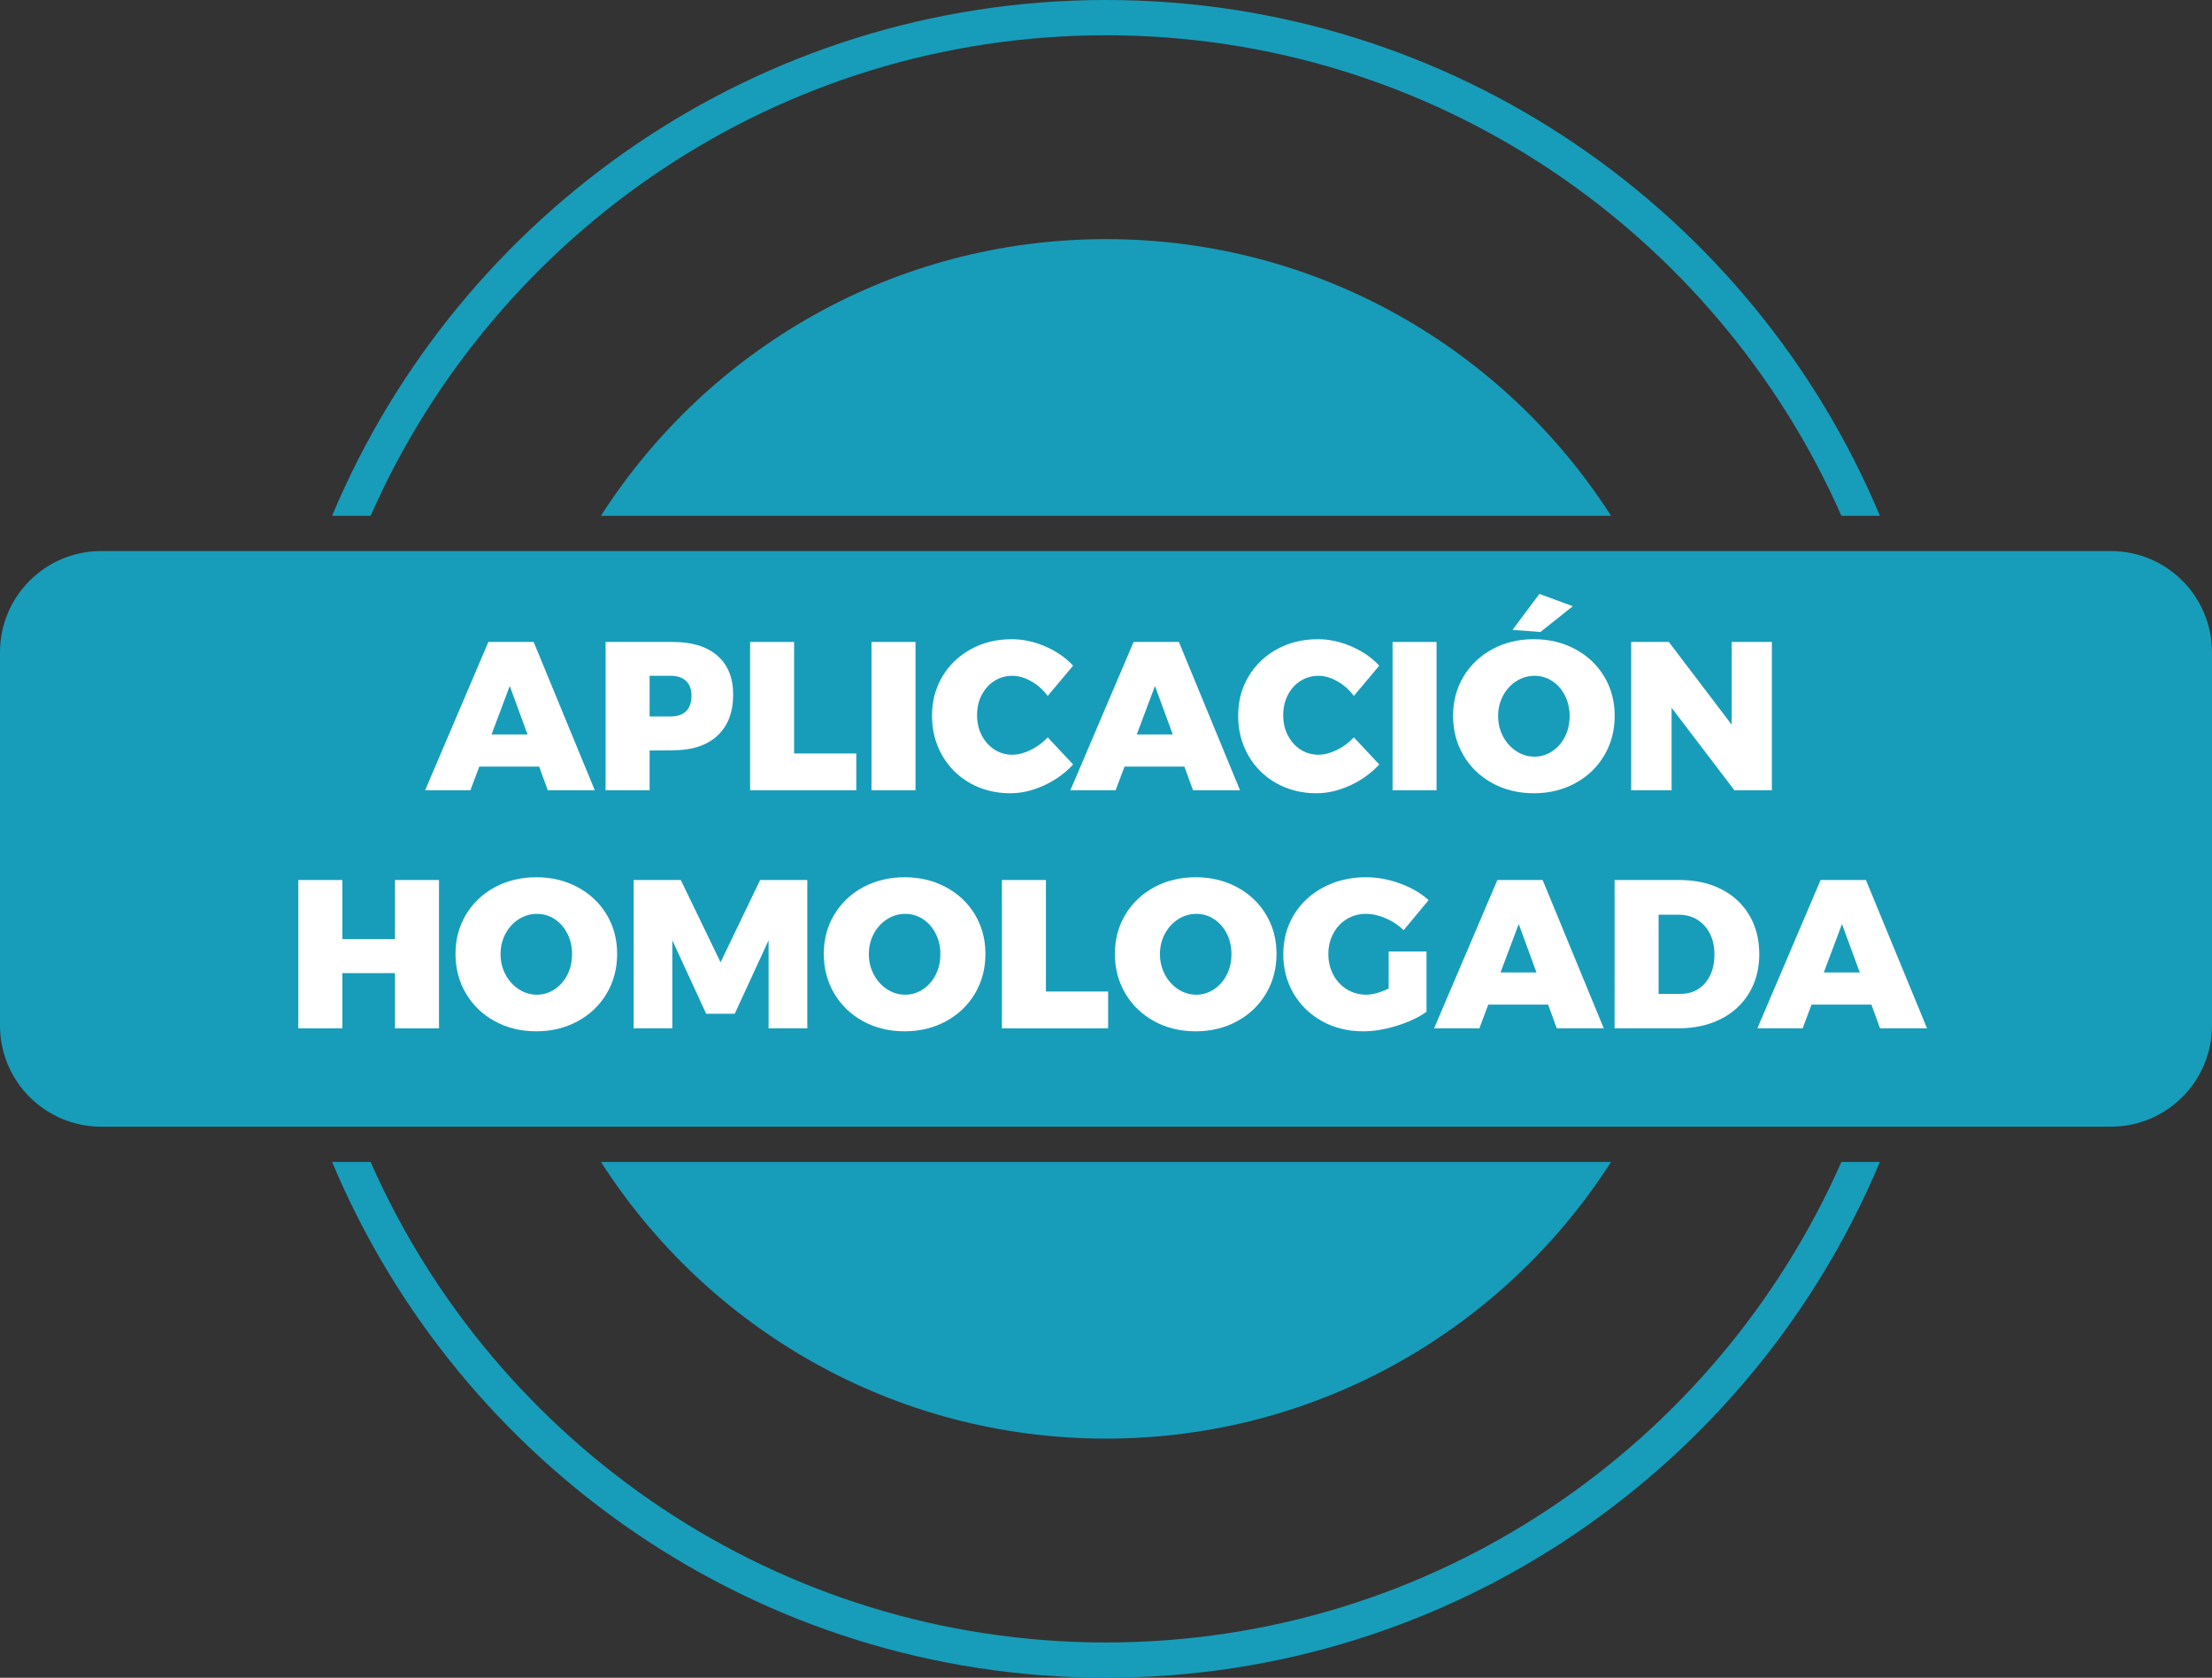<?xml version="1.0" encoding="UTF-8"?>
<svg xmlns="http://www.w3.org/2000/svg" version="1.1" viewBox="0 0 125.473 95.145">
  <rect x="0" y="0" width="125.473" height="95.145" fill="#333333" stroke="none"/>
  <defs>
    <style>
      .cls-1 {
        fill: #fff;
      }

      .cls-2 {
        fill: #179dba;
      }
    </style>
  </defs>
  <!-- Generator: Adobe Illustrator 28.6.0, SVG Export Plug-In . SVG Version: 1.2.0 Build 709)  -->
  <g>
    <g id="Layer_1">
      <path class="cls-2" d="M119.732,31.25c3.171,0,5.741,2.57,5.741,5.741v21.162c0,3.17-2.57,5.741-5.741,5.741H5.741c-3.171,0-5.741-2.57-5.741-5.741v-21.162c0-3.171,2.57-5.741,5.741-5.741h113.992"/>
      <g>
        <path class="cls-1" d="M31.075,44.817l-.492-1.344h-3.396l-.504,1.344h-2.568l3.588-8.412h2.568l3.468,8.412h-2.664ZM27.883,41.649h2.04l-1.008-2.748-1.032,2.748Z"/>
        <path class="cls-1" d="M40.694,37.185c.596.52.894,1.256.894,2.208,0,1-.298,1.776-.894,2.328-.596.552-1.438.828-2.526.828l-1.32.012v2.256h-2.496v-8.412h3.816c1.088,0,1.93.26,2.526.78ZM38.918,40.329c.204-.2.306-.488.306-.864,0-.368-.102-.65-.306-.846-.204-.196-.494-.294-.87-.294h-1.2v2.304h1.2c.376,0,.666-.1.87-.3Z"/>
        <path class="cls-1" d="M42.548,36.405h2.496v6.324h3.528v2.088h-6.024v-8.412Z"/>
        <path class="cls-1" d="M49.435,36.405h2.496v8.412h-2.496v-8.412Z"/>
        <path class="cls-1" d="M58.489,38.631c-.364-.204-.718-.306-1.062-.306-.376,0-.716.096-1.02.288-.304.192-.544.458-.72.798-.176.34-.264.722-.264,1.146s.088.806.264,1.146c.176.34.416.608.72.804.304.196.644.294,1.02.294.32,0,.662-.088,1.026-.264.364-.176.69-.416.978-.72l1.44,1.536c-.456.496-1.006.892-1.65,1.188s-1.282.444-1.914.444c-.84,0-1.598-.19-2.274-.57-.676-.38-1.206-.906-1.59-1.578-.384-.672-.576-1.424-.576-2.256,0-.816.196-1.554.588-2.214.392-.66.932-1.178,1.62-1.554s1.46-.564,2.316-.564c.632,0,1.264.136,1.896.408.632.272,1.16.636,1.584,1.092l-1.44,1.716c-.264-.352-.578-.63-.942-.834Z"/>
        <path class="cls-1" d="M67.675,44.817l-.492-1.344h-3.396l-.504,1.344h-2.568l3.588-8.412h2.568l3.468,8.412h-2.664ZM64.483,41.649h2.04l-1.008-2.748-1.032,2.748Z"/>
        <path class="cls-1" d="M75.854,38.631c-.364-.204-.718-.306-1.062-.306-.376,0-.716.096-1.02.288-.304.192-.544.458-.72.798-.176.34-.264.722-.264,1.146s.088.806.264,1.146c.176.34.416.608.72.804.304.196.644.294,1.02.294.32,0,.662-.088,1.026-.264.364-.176.69-.416.978-.72l1.44,1.536c-.456.496-1.006.892-1.65,1.188s-1.282.444-1.914.444c-.84,0-1.598-.19-2.274-.57-.676-.38-1.206-.906-1.59-1.578-.384-.672-.576-1.424-.576-2.256,0-.816.196-1.554.588-2.214.392-.66.932-1.178,1.62-1.554s1.46-.564,2.316-.564c.632,0,1.264.136,1.896.408.632.272,1.16.636,1.584,1.092l-1.44,1.716c-.264-.352-.578-.63-.942-.834Z"/>
        <path class="cls-1" d="M78.991,36.405h2.496v8.412h-2.496v-8.412Z"/>
        <path class="cls-1" d="M89.353,36.813c.7.376,1.248.894,1.644,1.554.396.66.594,1.402.594,2.226,0,.832-.198,1.582-.594,2.25-.396.668-.944,1.192-1.644,1.572-.7.38-1.482.57-2.346.57-.872,0-1.656-.19-2.352-.57s-1.242-.904-1.638-1.572-.594-1.418-.594-2.25c0-.824.198-1.566.594-2.226.396-.66.942-1.178,1.638-1.554s1.48-.564,2.352-.564c.864,0,1.646.188,2.346.564ZM86.017,38.625c-.316.2-.568.474-.756.822-.188.348-.282.734-.282,1.158s.094.812.282,1.164.44.63.756.834.658.306,1.026.306c.36,0,.694-.102,1.002-.306.308-.204.55-.48.726-.828.176-.348.264-.738.264-1.17,0-.424-.088-.81-.264-1.158-.176-.348-.416-.622-.72-.822s-.64-.3-1.008-.3-.71.1-1.026.3ZM87.319,33.681l1.896.696-1.836,1.464-1.584-.12,1.524-2.04Z"/>
        <path class="cls-1" d="M98.227,36.405h2.28v8.412h-2.124l-3.564-4.68v4.68h-2.292v-8.412h2.136l3.564,4.692v-4.692Z"/>
        <path class="cls-1" d="M16.922,49.905h2.496v3.348h2.988v-3.348h2.496v8.412h-2.496v-3.132h-2.988v3.132h-2.496v-8.412Z"/>
        <path class="cls-1" d="M32.768,50.313c.7.376,1.248.894,1.644,1.554.396.66.594,1.402.594,2.226,0,.832-.198,1.582-.594,2.25-.396.668-.944,1.192-1.644,1.572-.7.38-1.482.57-2.346.57-.872,0-1.656-.19-2.352-.57s-1.242-.904-1.638-1.572-.594-1.418-.594-2.25c0-.824.198-1.566.594-2.226.396-.66.942-1.178,1.638-1.554s1.48-.564,2.352-.564c.864,0,1.646.188,2.346.564ZM29.431,52.125c-.316.2-.568.474-.756.822-.188.348-.282.734-.282,1.158s.094.812.282,1.164.44.63.756.834.658.306,1.026.306c.36,0,.694-.102,1.002-.306.308-.204.55-.48.726-.828.176-.348.264-.738.264-1.17,0-.424-.088-.81-.264-1.158-.176-.348-.416-.622-.72-.822s-.64-.3-1.008-.3-.71.1-1.026.3Z"/>
        <path class="cls-1" d="M35.941,49.905h2.676l2.256,4.668,2.244-4.668h2.676v8.412h-2.196v-4.992l-1.92,4.164h-1.62l-1.92-4.164v4.992h-2.196v-8.412Z"/>
        <path class="cls-1" d="M53.659,50.313c.7.376,1.248.894,1.644,1.554.396.66.594,1.402.594,2.226,0,.832-.198,1.582-.594,2.25-.396.668-.944,1.192-1.644,1.572-.7.38-1.482.57-2.346.57-.872,0-1.656-.19-2.352-.57s-1.242-.904-1.638-1.572-.594-1.418-.594-2.25c0-.824.198-1.566.594-2.226.396-.66.942-1.178,1.638-1.554s1.48-.564,2.352-.564c.864,0,1.646.188,2.346.564ZM50.323,52.125c-.316.2-.568.474-.756.822-.188.348-.282.734-.282,1.158s.094.812.282,1.164.44.63.756.834.658.306,1.026.306c.36,0,.694-.102,1.002-.306.308-.204.55-.48.726-.828.176-.348.264-.738.264-1.17,0-.424-.088-.81-.264-1.158-.176-.348-.416-.622-.72-.822s-.64-.3-1.008-.3-.71.1-1.026.3Z"/>
        <path class="cls-1" d="M56.833,49.905h2.496v6.324h3.528v2.088h-6.024v-8.412Z"/>
        <path class="cls-1" d="M70.171,50.313c.7.376,1.248.894,1.644,1.554.396.66.594,1.402.594,2.226,0,.832-.198,1.582-.594,2.25-.396.668-.944,1.192-1.644,1.572-.7.38-1.482.57-2.346.57-.872,0-1.656-.19-2.352-.57s-1.242-.904-1.638-1.572-.594-1.418-.594-2.25c0-.824.198-1.566.594-2.226.396-.66.942-1.178,1.638-1.554s1.48-.564,2.352-.564c.864,0,1.646.188,2.346.564ZM66.835,52.125c-.316.2-.568.474-.756.822-.188.348-.282.734-.282,1.158s.094.812.282,1.164.44.63.756.834.658.306,1.026.306c.36,0,.694-.102,1.002-.306.308-.204.55-.48.726-.828.176-.348.264-.738.264-1.17,0-.424-.088-.81-.264-1.158-.176-.348-.416-.622-.72-.822s-.64-.3-1.008-.3-.71.1-1.026.3Z"/>
        <path class="cls-1" d="M78.769,53.961h2.148v3.42c-.456.32-1.02.584-1.692.792-.672.208-1.308.312-1.908.312-.856,0-1.628-.19-2.316-.57s-1.228-.902-1.62-1.566-.588-1.412-.588-2.244c0-.824.202-1.568.606-2.232s.964-1.184,1.68-1.56c.716-.376,1.518-.564,2.406-.564.64,0,1.28.116,1.92.348.64.232,1.184.548,1.632.948l-1.416,1.704c-.288-.28-.626-.504-1.014-.672-.388-.168-.766-.252-1.134-.252-.4,0-.762.1-1.086.3-.324.2-.578.474-.762.822-.184.348-.276.734-.276,1.158,0,.432.094.824.282,1.176.188.352.446.628.774.828.328.2.692.3,1.092.3.36,0,.784-.116,1.272-.348v-2.1Z"/>
        <path class="cls-1" d="M88.308,58.317l-.492-1.344h-3.396l-.504,1.344h-2.568l3.588-8.412h2.568l3.468,8.412h-2.664ZM85.116,55.149h2.04l-1.008-2.748-1.032,2.748Z"/>
        <path class="cls-1" d="M97.639,50.427c.684.348,1.214.84,1.59,1.476.376.636.564,1.37.564,2.202s-.192,1.568-.576,2.208c-.384.64-.924,1.134-1.62,1.482-.696.348-1.5.522-2.412.522h-3.6v-8.412h3.684c.896,0,1.686.174,2.37.522ZM96.721,55.749c.352-.408.528-.948.528-1.62s-.188-1.216-.564-1.632c-.376-.416-.864-.624-1.464-.624h-1.14v4.488h1.26c.568,0,1.028-.204,1.38-.612Z"/>
        <path class="cls-1" d="M106.645,58.317l-.492-1.344h-3.396l-.504,1.344h-2.568l3.588-8.412h2.568l3.468,8.412h-2.664ZM103.453,55.149h2.04l-1.008-2.748-1.032,2.748Z"/>
      </g>
      <g>
        <path class="cls-2" d="M34.089,65.894c6.045,9.433,16.612,15.689,28.648,15.689s22.602-6.257,28.648-15.689h-57.295Z"/>
        <path class="cls-2" d="M91.384,29.25c-6.045-9.433-16.612-15.689-28.648-15.689s-22.602,6.257-28.648,15.689h57.295Z"/>
      </g>
      <g>
        <path class="cls-2" d="M21.023,29.25C28.091,13.222,44.124,2,62.737,2s34.646,11.222,41.714,27.25h2.185C99.445,12.089,82.478,0,62.737,0S26.028,12.089,18.838,29.25h2.185Z"/>
        <path class="cls-2" d="M104.45,65.894c-7.068,16.029-23.101,27.25-41.714,27.25s-34.646-11.222-41.714-27.25h-2.184c7.19,17.162,24.157,29.25,43.898,29.25s36.708-12.089,43.898-29.25h-2.184Z"/>
      </g>
    </g>
  </g>
</svg>